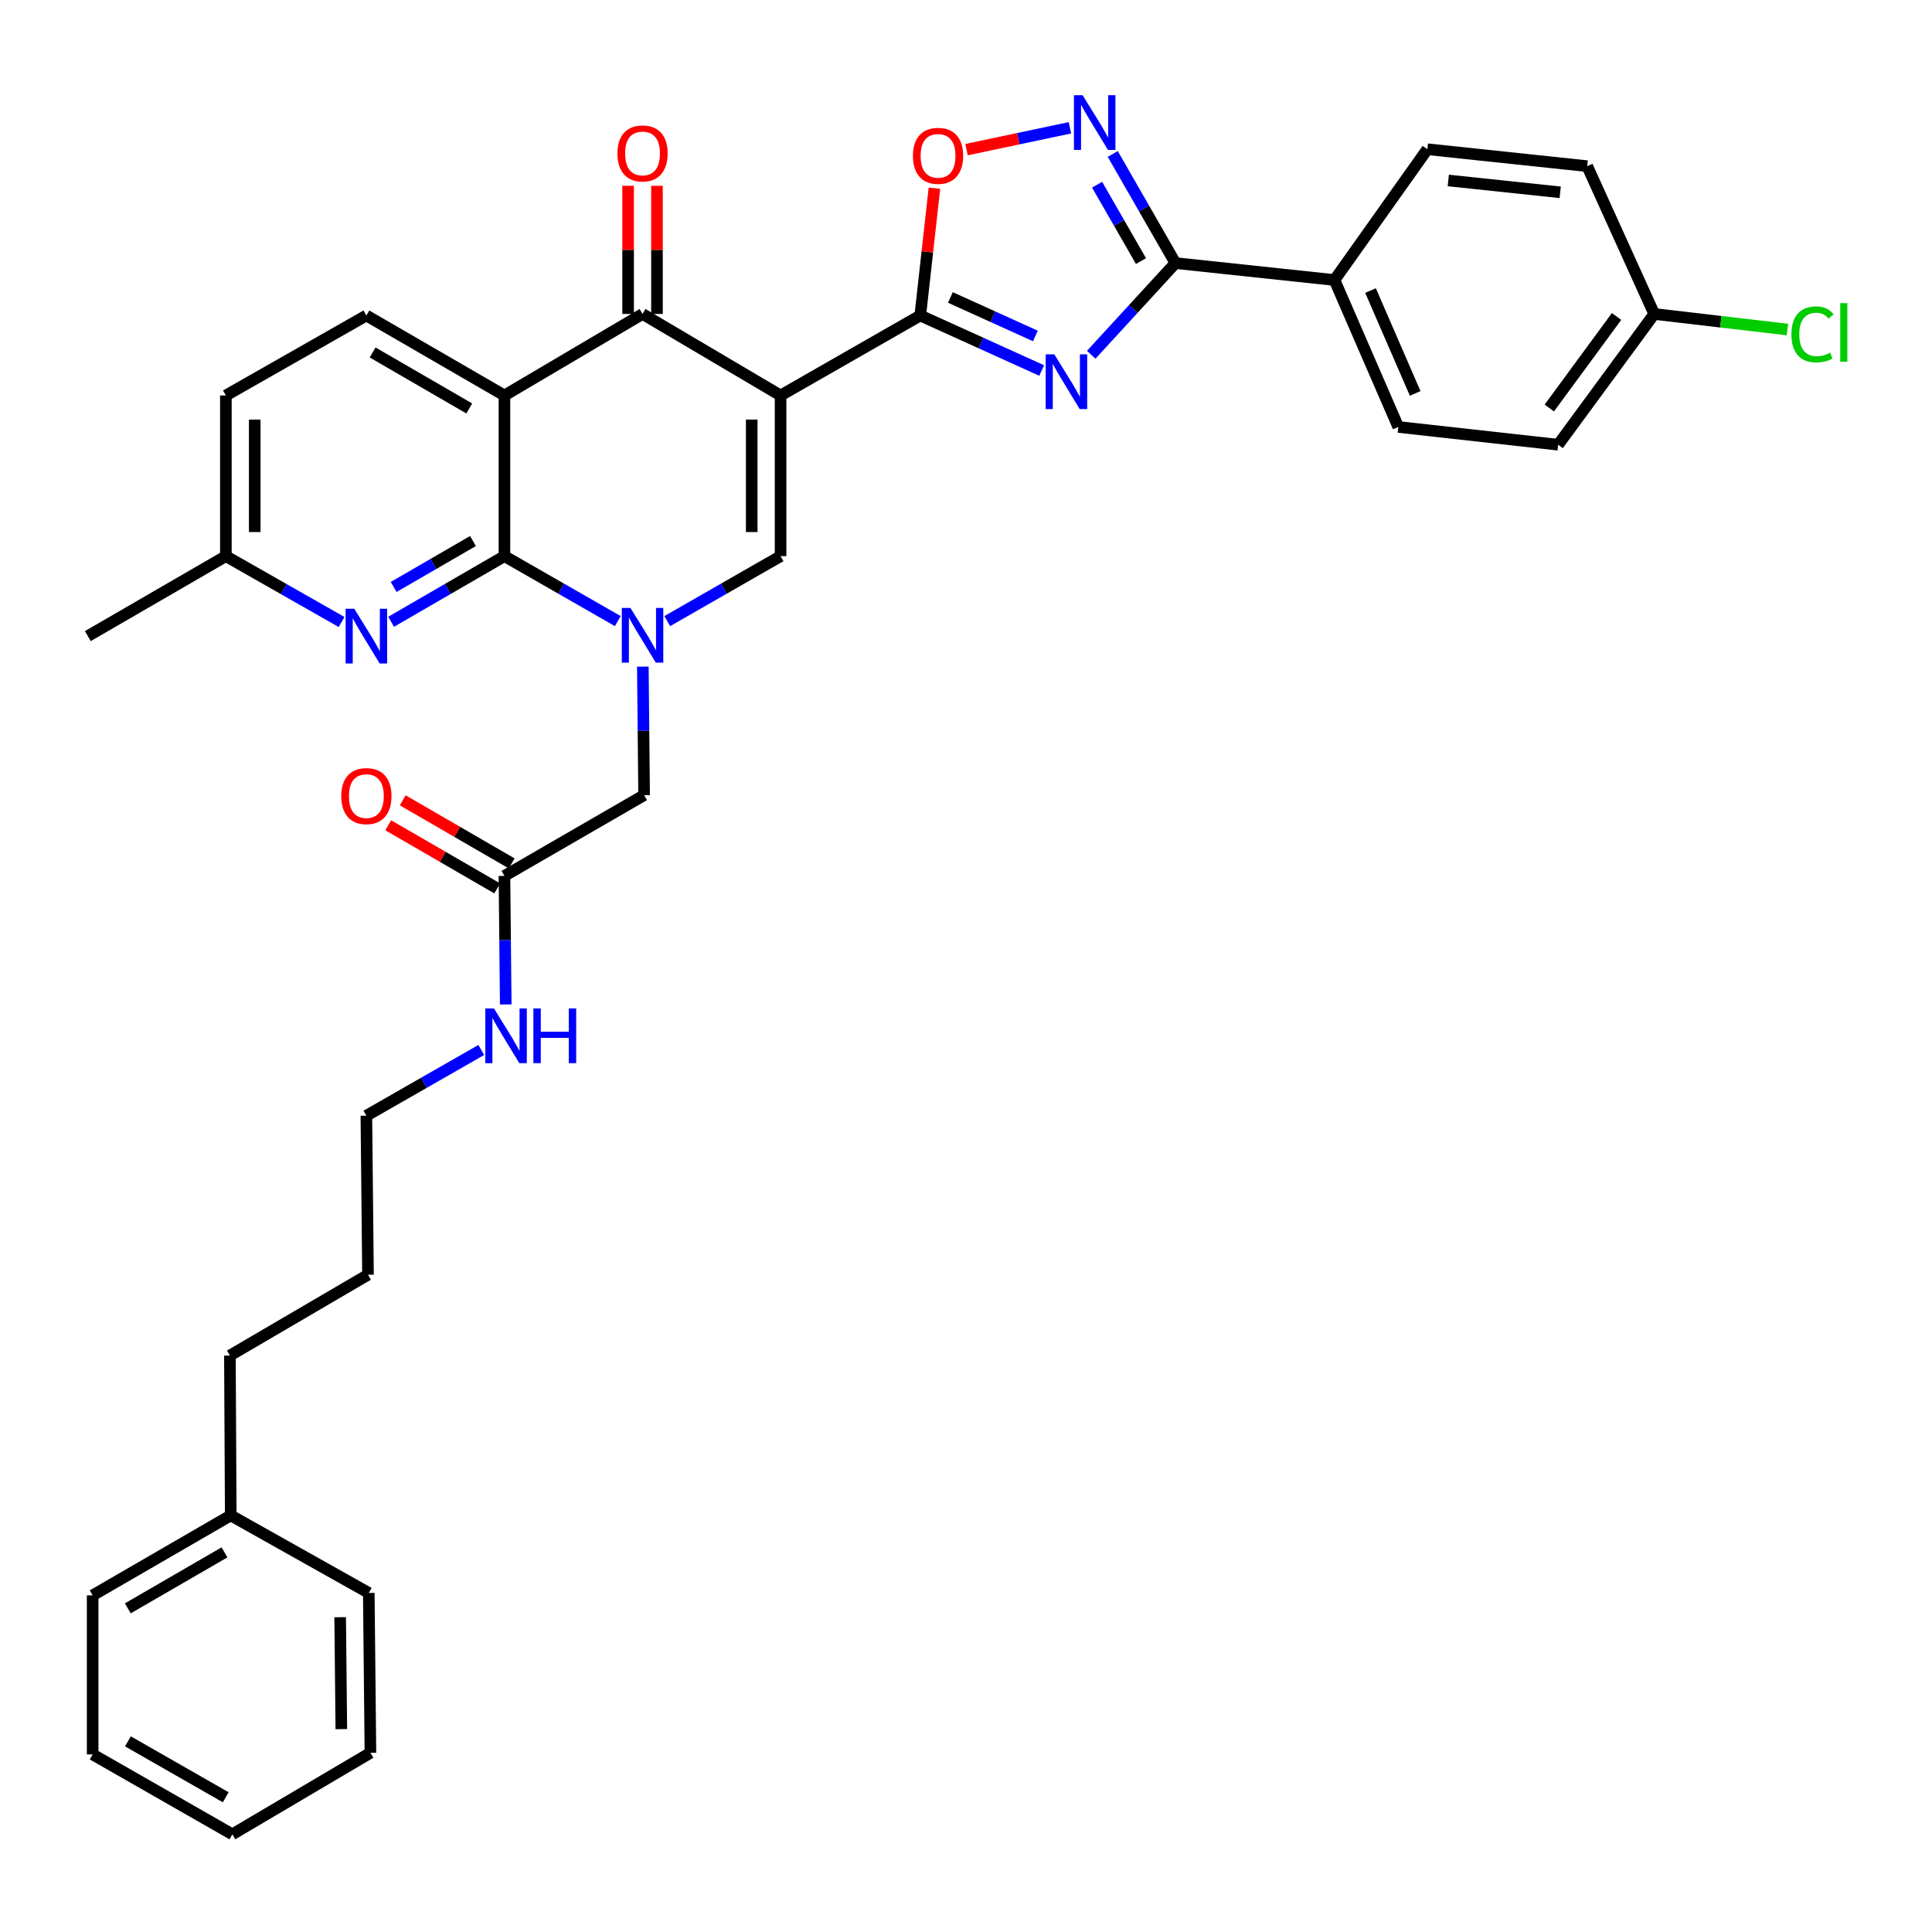 <?xml version='1.0' encoding='iso-8859-1'?>
<svg version='1.1' baseProfile='full'
              xmlns='http://www.w3.org/2000/svg'
                      xmlns:rdkit='http://www.rdkit.org/xml'
                      xmlns:xlink='http://www.w3.org/1999/xlink'
                  xml:space='preserve'
width='1000px' height='1000px' viewBox='0 0 1000 1000'>
<!-- END OF HEADER -->
<rect style='opacity:1.0;fill:#FFFFFF;stroke:none' width='1000' height='1000' x='0' y='0'> </rect>
<path class='bond-2' d='M 404.024,204.697 L 476.333,163.302' style='fill:none;fill-rule:evenodd;stroke:#000000;stroke-width:6px;stroke-linecap:butt;stroke-linejoin:miter;stroke-opacity:1' />
<path class='bond-5' d='M 404.024,204.697 L 332.577,162.505' style='fill:none;fill-rule:evenodd;stroke:#000000;stroke-width:6px;stroke-linecap:butt;stroke-linejoin:miter;stroke-opacity:1' />
<path class='bond-6' d='M 404.024,204.697 L 404.024,287.862' style='fill:none;fill-rule:evenodd;stroke:#000000;stroke-width:6px;stroke-linecap:butt;stroke-linejoin:miter;stroke-opacity:1' />
<path class='bond-6' d='M 389.085,217.172 L 389.085,275.387' style='fill:none;fill-rule:evenodd;stroke:#000000;stroke-width:6px;stroke-linecap:butt;stroke-linejoin:miter;stroke-opacity:1' />
<path class='bond-0' d='M 345.376,321.481 L 374.7,304.672' style='fill:none;fill-rule:evenodd;stroke:#0000FF;stroke-width:6px;stroke-linecap:butt;stroke-linejoin:miter;stroke-opacity:1' />
<path class='bond-0' d='M 374.7,304.672 L 404.024,287.862' style='fill:none;fill-rule:evenodd;stroke:#000000;stroke-width:6px;stroke-linecap:butt;stroke-linejoin:miter;stroke-opacity:1' />
<path class='bond-1' d='M 319.777,321.484 L 290.437,304.673' style='fill:none;fill-rule:evenodd;stroke:#0000FF;stroke-width:6px;stroke-linecap:butt;stroke-linejoin:miter;stroke-opacity:1' />
<path class='bond-1' d='M 290.437,304.673 L 261.097,287.862' style='fill:none;fill-rule:evenodd;stroke:#000000;stroke-width:6px;stroke-linecap:butt;stroke-linejoin:miter;stroke-opacity:1' />
<path class='bond-12' d='M 332.736,345.047 L 333.063,378.307' style='fill:none;fill-rule:evenodd;stroke:#0000FF;stroke-width:6px;stroke-linecap:butt;stroke-linejoin:miter;stroke-opacity:1' />
<path class='bond-12' d='M 333.063,378.307 L 333.39,411.568' style='fill:none;fill-rule:evenodd;stroke:#000000;stroke-width:6px;stroke-linecap:butt;stroke-linejoin:miter;stroke-opacity:1' />
<path class='bond-10' d='M 261.097,287.862 L 231.768,304.848' style='fill:none;fill-rule:evenodd;stroke:#000000;stroke-width:6px;stroke-linecap:butt;stroke-linejoin:miter;stroke-opacity:1' />
<path class='bond-10' d='M 231.768,304.848 L 202.439,321.834' style='fill:none;fill-rule:evenodd;stroke:#0000FF;stroke-width:6px;stroke-linecap:butt;stroke-linejoin:miter;stroke-opacity:1' />
<path class='bond-10' d='M 244.812,280.031 L 224.281,291.921' style='fill:none;fill-rule:evenodd;stroke:#000000;stroke-width:6px;stroke-linecap:butt;stroke-linejoin:miter;stroke-opacity:1' />
<path class='bond-10' d='M 224.281,291.921 L 203.751,303.811' style='fill:none;fill-rule:evenodd;stroke:#0000FF;stroke-width:6px;stroke-linecap:butt;stroke-linejoin:miter;stroke-opacity:1' />
<path class='bond-36' d='M 261.097,287.862 L 261.097,204.697' style='fill:none;fill-rule:evenodd;stroke:#000000;stroke-width:6px;stroke-linecap:butt;stroke-linejoin:miter;stroke-opacity:1' />
<path class='bond-3' d='M 476.333,163.302 L 507.752,177.539' style='fill:none;fill-rule:evenodd;stroke:#000000;stroke-width:6px;stroke-linecap:butt;stroke-linejoin:miter;stroke-opacity:1' />
<path class='bond-3' d='M 507.752,177.539 L 539.171,191.777' style='fill:none;fill-rule:evenodd;stroke:#0000FF;stroke-width:6px;stroke-linecap:butt;stroke-linejoin:miter;stroke-opacity:1' />
<path class='bond-3' d='M 491.925,153.966 L 513.918,163.933' style='fill:none;fill-rule:evenodd;stroke:#000000;stroke-width:6px;stroke-linecap:butt;stroke-linejoin:miter;stroke-opacity:1' />
<path class='bond-3' d='M 513.918,163.933 L 535.911,173.899' style='fill:none;fill-rule:evenodd;stroke:#0000FF;stroke-width:6px;stroke-linecap:butt;stroke-linejoin:miter;stroke-opacity:1' />
<path class='bond-9' d='M 476.333,163.302 L 479.995,130.36' style='fill:none;fill-rule:evenodd;stroke:#000000;stroke-width:6px;stroke-linecap:butt;stroke-linejoin:miter;stroke-opacity:1' />
<path class='bond-9' d='M 479.995,130.36 L 483.657,97.418' style='fill:none;fill-rule:evenodd;stroke:#FF0000;stroke-width:6px;stroke-linecap:butt;stroke-linejoin:miter;stroke-opacity:1' />
<path class='bond-7' d='M 564.812,183.623 L 586.604,159.897' style='fill:none;fill-rule:evenodd;stroke:#0000FF;stroke-width:6px;stroke-linecap:butt;stroke-linejoin:miter;stroke-opacity:1' />
<path class='bond-7' d='M 586.604,159.897 L 608.396,136.172' style='fill:none;fill-rule:evenodd;stroke:#000000;stroke-width:6px;stroke-linecap:butt;stroke-linejoin:miter;stroke-opacity:1' />
<path class='bond-4' d='M 261.097,204.697 L 332.577,162.505' style='fill:none;fill-rule:evenodd;stroke:#000000;stroke-width:6px;stroke-linecap:butt;stroke-linejoin:miter;stroke-opacity:1' />
<path class='bond-11' d='M 261.097,204.697 L 189.634,163.302' style='fill:none;fill-rule:evenodd;stroke:#000000;stroke-width:6px;stroke-linecap:butt;stroke-linejoin:miter;stroke-opacity:1' />
<path class='bond-11' d='M 242.89,211.414 L 192.866,182.437' style='fill:none;fill-rule:evenodd;stroke:#000000;stroke-width:6px;stroke-linecap:butt;stroke-linejoin:miter;stroke-opacity:1' />
<path class='bond-15' d='M 340.046,162.505 L 340.046,129.338' style='fill:none;fill-rule:evenodd;stroke:#000000;stroke-width:6px;stroke-linecap:butt;stroke-linejoin:miter;stroke-opacity:1' />
<path class='bond-15' d='M 340.046,129.338 L 340.046,96.171' style='fill:none;fill-rule:evenodd;stroke:#FF0000;stroke-width:6px;stroke-linecap:butt;stroke-linejoin:miter;stroke-opacity:1' />
<path class='bond-15' d='M 325.108,162.505 L 325.108,129.338' style='fill:none;fill-rule:evenodd;stroke:#000000;stroke-width:6px;stroke-linecap:butt;stroke-linejoin:miter;stroke-opacity:1' />
<path class='bond-15' d='M 325.108,129.338 L 325.108,96.171' style='fill:none;fill-rule:evenodd;stroke:#FF0000;stroke-width:6px;stroke-linecap:butt;stroke-linejoin:miter;stroke-opacity:1' />
<path class='bond-14' d='M 608.396,136.172 L 690.723,144.936' style='fill:none;fill-rule:evenodd;stroke:#000000;stroke-width:6px;stroke-linecap:butt;stroke-linejoin:miter;stroke-opacity:1' />
<path class='bond-37' d='M 608.396,136.172 L 592.173,107.93' style='fill:none;fill-rule:evenodd;stroke:#000000;stroke-width:6px;stroke-linecap:butt;stroke-linejoin:miter;stroke-opacity:1' />
<path class='bond-37' d='M 592.173,107.93 L 575.949,79.688' style='fill:none;fill-rule:evenodd;stroke:#0000FF;stroke-width:6px;stroke-linecap:butt;stroke-linejoin:miter;stroke-opacity:1' />
<path class='bond-37' d='M 590.576,135.14 L 579.219,115.371' style='fill:none;fill-rule:evenodd;stroke:#000000;stroke-width:6px;stroke-linecap:butt;stroke-linejoin:miter;stroke-opacity:1' />
<path class='bond-37' d='M 579.219,115.371 L 567.863,95.602' style='fill:none;fill-rule:evenodd;stroke:#0000FF;stroke-width:6px;stroke-linecap:butt;stroke-linejoin:miter;stroke-opacity:1' />
<path class='bond-8' d='M 553.798,66.14 L 527.036,71.799' style='fill:none;fill-rule:evenodd;stroke:#0000FF;stroke-width:6px;stroke-linecap:butt;stroke-linejoin:miter;stroke-opacity:1' />
<path class='bond-8' d='M 527.036,71.799 L 500.273,77.459' style='fill:none;fill-rule:evenodd;stroke:#FF0000;stroke-width:6px;stroke-linecap:butt;stroke-linejoin:miter;stroke-opacity:1' />
<path class='bond-17' d='M 176.802,321.947 L 146.856,304.904' style='fill:none;fill-rule:evenodd;stroke:#0000FF;stroke-width:6px;stroke-linecap:butt;stroke-linejoin:miter;stroke-opacity:1' />
<path class='bond-17' d='M 146.856,304.904 L 116.909,287.862' style='fill:none;fill-rule:evenodd;stroke:#000000;stroke-width:6px;stroke-linecap:butt;stroke-linejoin:miter;stroke-opacity:1' />
<path class='bond-21' d='M 189.634,163.302 L 116.909,204.697' style='fill:none;fill-rule:evenodd;stroke:#000000;stroke-width:6px;stroke-linecap:butt;stroke-linejoin:miter;stroke-opacity:1' />
<path class='bond-13' d='M 333.39,411.568 L 261.097,453.362' style='fill:none;fill-rule:evenodd;stroke:#000000;stroke-width:6px;stroke-linecap:butt;stroke-linejoin:miter;stroke-opacity:1' />
<path class='bond-16' d='M 264.84,446.898 L 236.641,430.567' style='fill:none;fill-rule:evenodd;stroke:#000000;stroke-width:6px;stroke-linecap:butt;stroke-linejoin:miter;stroke-opacity:1' />
<path class='bond-16' d='M 236.641,430.567 L 208.442,414.236' style='fill:none;fill-rule:evenodd;stroke:#FF0000;stroke-width:6px;stroke-linecap:butt;stroke-linejoin:miter;stroke-opacity:1' />
<path class='bond-16' d='M 257.354,459.825 L 229.155,443.494' style='fill:none;fill-rule:evenodd;stroke:#000000;stroke-width:6px;stroke-linecap:butt;stroke-linejoin:miter;stroke-opacity:1' />
<path class='bond-16' d='M 229.155,443.494 L 200.955,427.162' style='fill:none;fill-rule:evenodd;stroke:#FF0000;stroke-width:6px;stroke-linecap:butt;stroke-linejoin:miter;stroke-opacity:1' />
<path class='bond-20' d='M 261.097,453.362 L 261.434,486.63' style='fill:none;fill-rule:evenodd;stroke:#000000;stroke-width:6px;stroke-linecap:butt;stroke-linejoin:miter;stroke-opacity:1' />
<path class='bond-20' d='M 261.434,486.63 L 261.771,519.899' style='fill:none;fill-rule:evenodd;stroke:#0000FF;stroke-width:6px;stroke-linecap:butt;stroke-linejoin:miter;stroke-opacity:1' />
<path class='bond-18' d='M 690.723,144.936 L 723.753,220.997' style='fill:none;fill-rule:evenodd;stroke:#000000;stroke-width:6px;stroke-linecap:butt;stroke-linejoin:miter;stroke-opacity:1' />
<path class='bond-18' d='M 709.379,150.395 L 732.5,203.637' style='fill:none;fill-rule:evenodd;stroke:#000000;stroke-width:6px;stroke-linecap:butt;stroke-linejoin:miter;stroke-opacity:1' />
<path class='bond-19' d='M 690.723,144.936 L 738.799,77.24' style='fill:none;fill-rule:evenodd;stroke:#000000;stroke-width:6px;stroke-linecap:butt;stroke-linejoin:miter;stroke-opacity:1' />
<path class='bond-28' d='M 116.909,287.862 L 45.455,329.249' style='fill:none;fill-rule:evenodd;stroke:#000000;stroke-width:6px;stroke-linecap:butt;stroke-linejoin:miter;stroke-opacity:1' />
<path class='bond-38' d='M 116.909,287.862 L 116.909,204.697' style='fill:none;fill-rule:evenodd;stroke:#000000;stroke-width:6px;stroke-linecap:butt;stroke-linejoin:miter;stroke-opacity:1' />
<path class='bond-38' d='M 131.848,275.387 L 131.848,217.172' style='fill:none;fill-rule:evenodd;stroke:#000000;stroke-width:6px;stroke-linecap:butt;stroke-linejoin:miter;stroke-opacity:1' />
<path class='bond-23' d='M 723.753,220.997 L 806.494,230.184' style='fill:none;fill-rule:evenodd;stroke:#000000;stroke-width:6px;stroke-linecap:butt;stroke-linejoin:miter;stroke-opacity:1' />
<path class='bond-24' d='M 738.799,77.24 L 821.541,86.004' style='fill:none;fill-rule:evenodd;stroke:#000000;stroke-width:6px;stroke-linecap:butt;stroke-linejoin:miter;stroke-opacity:1' />
<path class='bond-24' d='M 749.637,93.41 L 807.556,99.545' style='fill:none;fill-rule:evenodd;stroke:#000000;stroke-width:6px;stroke-linecap:butt;stroke-linejoin:miter;stroke-opacity:1' />
<path class='bond-27' d='M 249.113,543.464 L 219.374,560.477' style='fill:none;fill-rule:evenodd;stroke:#0000FF;stroke-width:6px;stroke-linecap:butt;stroke-linejoin:miter;stroke-opacity:1' />
<path class='bond-27' d='M 219.374,560.477 L 189.634,577.491' style='fill:none;fill-rule:evenodd;stroke:#000000;stroke-width:6px;stroke-linecap:butt;stroke-linejoin:miter;stroke-opacity:1' />
<path class='bond-22' d='M 856.222,162.505 L 821.541,86.004' style='fill:none;fill-rule:evenodd;stroke:#000000;stroke-width:6px;stroke-linecap:butt;stroke-linejoin:miter;stroke-opacity:1' />
<path class='bond-25' d='M 856.222,162.505 L 890.695,166.538' style='fill:none;fill-rule:evenodd;stroke:#000000;stroke-width:6px;stroke-linecap:butt;stroke-linejoin:miter;stroke-opacity:1' />
<path class='bond-25' d='M 890.695,166.538 L 925.169,170.571' style='fill:none;fill-rule:evenodd;stroke:#00CC00;stroke-width:6px;stroke-linecap:butt;stroke-linejoin:miter;stroke-opacity:1' />
<path class='bond-39' d='M 856.222,162.505 L 806.494,230.184' style='fill:none;fill-rule:evenodd;stroke:#000000;stroke-width:6px;stroke-linecap:butt;stroke-linejoin:miter;stroke-opacity:1' />
<path class='bond-39' d='M 836.725,163.812 L 801.916,211.187' style='fill:none;fill-rule:evenodd;stroke:#000000;stroke-width:6px;stroke-linecap:butt;stroke-linejoin:miter;stroke-opacity:1' />
<path class='bond-26' d='M 119.432,784.37 L 119.001,701.628' style='fill:none;fill-rule:evenodd;stroke:#000000;stroke-width:6px;stroke-linecap:butt;stroke-linejoin:miter;stroke-opacity:1' />
<path class='bond-30' d='M 119.432,784.37 L 47.953,825.757' style='fill:none;fill-rule:evenodd;stroke:#000000;stroke-width:6px;stroke-linecap:butt;stroke-linejoin:miter;stroke-opacity:1' />
<path class='bond-30' d='M 116.196,803.505 L 66.16,832.477' style='fill:none;fill-rule:evenodd;stroke:#000000;stroke-width:6px;stroke-linecap:butt;stroke-linejoin:miter;stroke-opacity:1' />
<path class='bond-31' d='M 119.432,784.37 L 190.879,824.504' style='fill:none;fill-rule:evenodd;stroke:#000000;stroke-width:6px;stroke-linecap:butt;stroke-linejoin:miter;stroke-opacity:1' />
<path class='bond-32' d='M 189.634,577.491 L 190.472,659.809' style='fill:none;fill-rule:evenodd;stroke:#000000;stroke-width:6px;stroke-linecap:butt;stroke-linejoin:miter;stroke-opacity:1' />
<path class='bond-29' d='M 119.001,701.628 L 190.472,659.809' style='fill:none;fill-rule:evenodd;stroke:#000000;stroke-width:6px;stroke-linecap:butt;stroke-linejoin:miter;stroke-opacity:1' />
<path class='bond-34' d='M 47.953,825.757 L 47.953,908.084' style='fill:none;fill-rule:evenodd;stroke:#000000;stroke-width:6px;stroke-linecap:butt;stroke-linejoin:miter;stroke-opacity:1' />
<path class='bond-33' d='M 190.879,824.504 L 191.734,907.245' style='fill:none;fill-rule:evenodd;stroke:#000000;stroke-width:6px;stroke-linecap:butt;stroke-linejoin:miter;stroke-opacity:1' />
<path class='bond-33' d='M 176.07,837.069 L 176.668,894.989' style='fill:none;fill-rule:evenodd;stroke:#000000;stroke-width:6px;stroke-linecap:butt;stroke-linejoin:miter;stroke-opacity:1' />
<path class='bond-35' d='M 191.734,907.245 L 120.271,949.438' style='fill:none;fill-rule:evenodd;stroke:#000000;stroke-width:6px;stroke-linecap:butt;stroke-linejoin:miter;stroke-opacity:1' />
<path class='bond-40' d='M 47.953,908.084 L 120.271,949.438' style='fill:none;fill-rule:evenodd;stroke:#000000;stroke-width:6px;stroke-linecap:butt;stroke-linejoin:miter;stroke-opacity:1' />
<path class='bond-40' d='M 66.216,901.319 L 116.838,930.267' style='fill:none;fill-rule:evenodd;stroke:#000000;stroke-width:6px;stroke-linecap:butt;stroke-linejoin:miter;stroke-opacity:1' />
<path  class='atom-1' d='M 326.317 314.658
L 335.597 329.658
Q 336.517 331.138, 337.997 333.818
Q 339.477 336.498, 339.557 336.658
L 339.557 314.658
L 343.317 314.658
L 343.317 342.978
L 339.437 342.978
L 329.477 326.578
Q 328.317 324.658, 327.077 322.458
Q 325.877 320.258, 325.517 319.578
L 325.517 342.978
L 321.837 342.978
L 321.837 314.658
L 326.317 314.658
' fill='#0000FF'/>
<path  class='atom-4' d='M 545.727 183.425
L 555.007 198.425
Q 555.927 199.905, 557.407 202.585
Q 558.887 205.265, 558.967 205.425
L 558.967 183.425
L 562.727 183.425
L 562.727 211.745
L 558.847 211.745
L 548.887 195.345
Q 547.727 193.425, 546.487 191.225
Q 545.287 189.025, 544.927 188.345
L 544.927 211.745
L 541.247 211.745
L 541.247 183.425
L 545.727 183.425
' fill='#0000FF'/>
<path  class='atom-9' d='M 560.35 49.271
L 569.63 64.271
Q 570.55 65.751, 572.03 68.431
Q 573.51 71.111, 573.59 71.271
L 573.59 49.271
L 577.35 49.271
L 577.35 77.591
L 573.47 77.591
L 563.51 61.191
Q 562.35 59.271, 561.11 57.071
Q 559.91 54.871, 559.55 54.191
L 559.55 77.591
L 555.87 77.591
L 555.87 49.271
L 560.35 49.271
' fill='#0000FF'/>
<path  class='atom-10' d='M 472.529 80.657
Q 472.529 73.857, 475.889 70.057
Q 479.249 66.257, 485.529 66.257
Q 491.809 66.257, 495.169 70.057
Q 498.529 73.857, 498.529 80.657
Q 498.529 87.537, 495.129 91.457
Q 491.729 95.337, 485.529 95.337
Q 479.289 95.337, 475.889 91.457
Q 472.529 87.577, 472.529 80.657
M 485.529 92.137
Q 489.849 92.137, 492.169 89.257
Q 494.529 86.337, 494.529 80.657
Q 494.529 75.097, 492.169 72.297
Q 489.849 69.457, 485.529 69.457
Q 481.209 69.457, 478.849 72.257
Q 476.529 75.057, 476.529 80.657
Q 476.529 86.377, 478.849 89.257
Q 481.209 92.137, 485.529 92.137
' fill='#FF0000'/>
<path  class='atom-11' d='M 183.374 315.089
L 192.654 330.089
Q 193.574 331.569, 195.054 334.249
Q 196.534 336.929, 196.614 337.089
L 196.614 315.089
L 200.374 315.089
L 200.374 343.409
L 196.494 343.409
L 186.534 327.009
Q 185.374 325.089, 184.134 322.889
Q 182.934 320.689, 182.574 320.009
L 182.574 343.409
L 178.894 343.409
L 178.894 315.089
L 183.374 315.089
' fill='#0000FF'/>
<path  class='atom-16' d='M 319.577 79.412
Q 319.577 72.612, 322.937 68.812
Q 326.297 65.012, 332.577 65.012
Q 338.857 65.012, 342.217 68.812
Q 345.577 72.612, 345.577 79.412
Q 345.577 86.292, 342.177 90.212
Q 338.777 94.092, 332.577 94.092
Q 326.337 94.092, 322.937 90.212
Q 319.577 86.332, 319.577 79.412
M 332.577 90.892
Q 336.897 90.892, 339.217 88.012
Q 341.577 85.092, 341.577 79.412
Q 341.577 73.852, 339.217 71.052
Q 336.897 68.212, 332.577 68.212
Q 328.257 68.212, 325.897 71.012
Q 323.577 73.812, 323.577 79.412
Q 323.577 85.132, 325.897 88.012
Q 328.257 90.892, 332.577 90.892
' fill='#FF0000'/>
<path  class='atom-17' d='M 176.634 412.054
Q 176.634 405.254, 179.994 401.454
Q 183.354 397.654, 189.634 397.654
Q 195.914 397.654, 199.274 401.454
Q 202.634 405.254, 202.634 412.054
Q 202.634 418.934, 199.234 422.854
Q 195.834 426.734, 189.634 426.734
Q 183.394 426.734, 179.994 422.854
Q 176.634 418.974, 176.634 412.054
M 189.634 423.534
Q 193.954 423.534, 196.274 420.654
Q 198.634 417.734, 198.634 412.054
Q 198.634 406.494, 196.274 403.694
Q 193.954 400.854, 189.634 400.854
Q 185.314 400.854, 182.954 403.654
Q 180.634 406.454, 180.634 412.054
Q 180.634 417.774, 182.954 420.654
Q 185.314 423.534, 189.634 423.534
' fill='#FF0000'/>
<path  class='atom-21' d='M 255.675 521.968
L 264.955 536.968
Q 265.875 538.448, 267.355 541.128
Q 268.835 543.808, 268.915 543.968
L 268.915 521.968
L 272.675 521.968
L 272.675 550.288
L 268.795 550.288
L 258.835 533.888
Q 257.675 531.968, 256.435 529.768
Q 255.235 527.568, 254.875 526.888
L 254.875 550.288
L 251.195 550.288
L 251.195 521.968
L 255.675 521.968
' fill='#0000FF'/>
<path  class='atom-21' d='M 276.075 521.968
L 279.915 521.968
L 279.915 534.008
L 294.395 534.008
L 294.395 521.968
L 298.235 521.968
L 298.235 550.288
L 294.395 550.288
L 294.395 537.208
L 279.915 537.208
L 279.915 550.288
L 276.075 550.288
L 276.075 521.968
' fill='#0000FF'/>
<path  class='atom-26' d='M 927.231 173.07
Q 927.231 166.03, 930.511 162.35
Q 933.831 158.63, 940.111 158.63
Q 945.951 158.63, 949.071 162.75
L 946.431 164.91
Q 944.151 161.91, 940.111 161.91
Q 935.831 161.91, 933.551 164.79
Q 931.311 167.63, 931.311 173.07
Q 931.311 178.67, 933.631 181.55
Q 935.991 184.43, 940.551 184.43
Q 943.671 184.43, 947.311 182.55
L 948.431 185.55
Q 946.951 186.51, 944.711 187.07
Q 942.471 187.63, 939.991 187.63
Q 933.831 187.63, 930.511 183.87
Q 927.231 180.11, 927.231 173.07
' fill='#00CC00'/>
<path  class='atom-26' d='M 952.511 156.91
L 956.191 156.91
L 956.191 187.27
L 952.511 187.27
L 952.511 156.91
' fill='#00CC00'/>
</svg>
